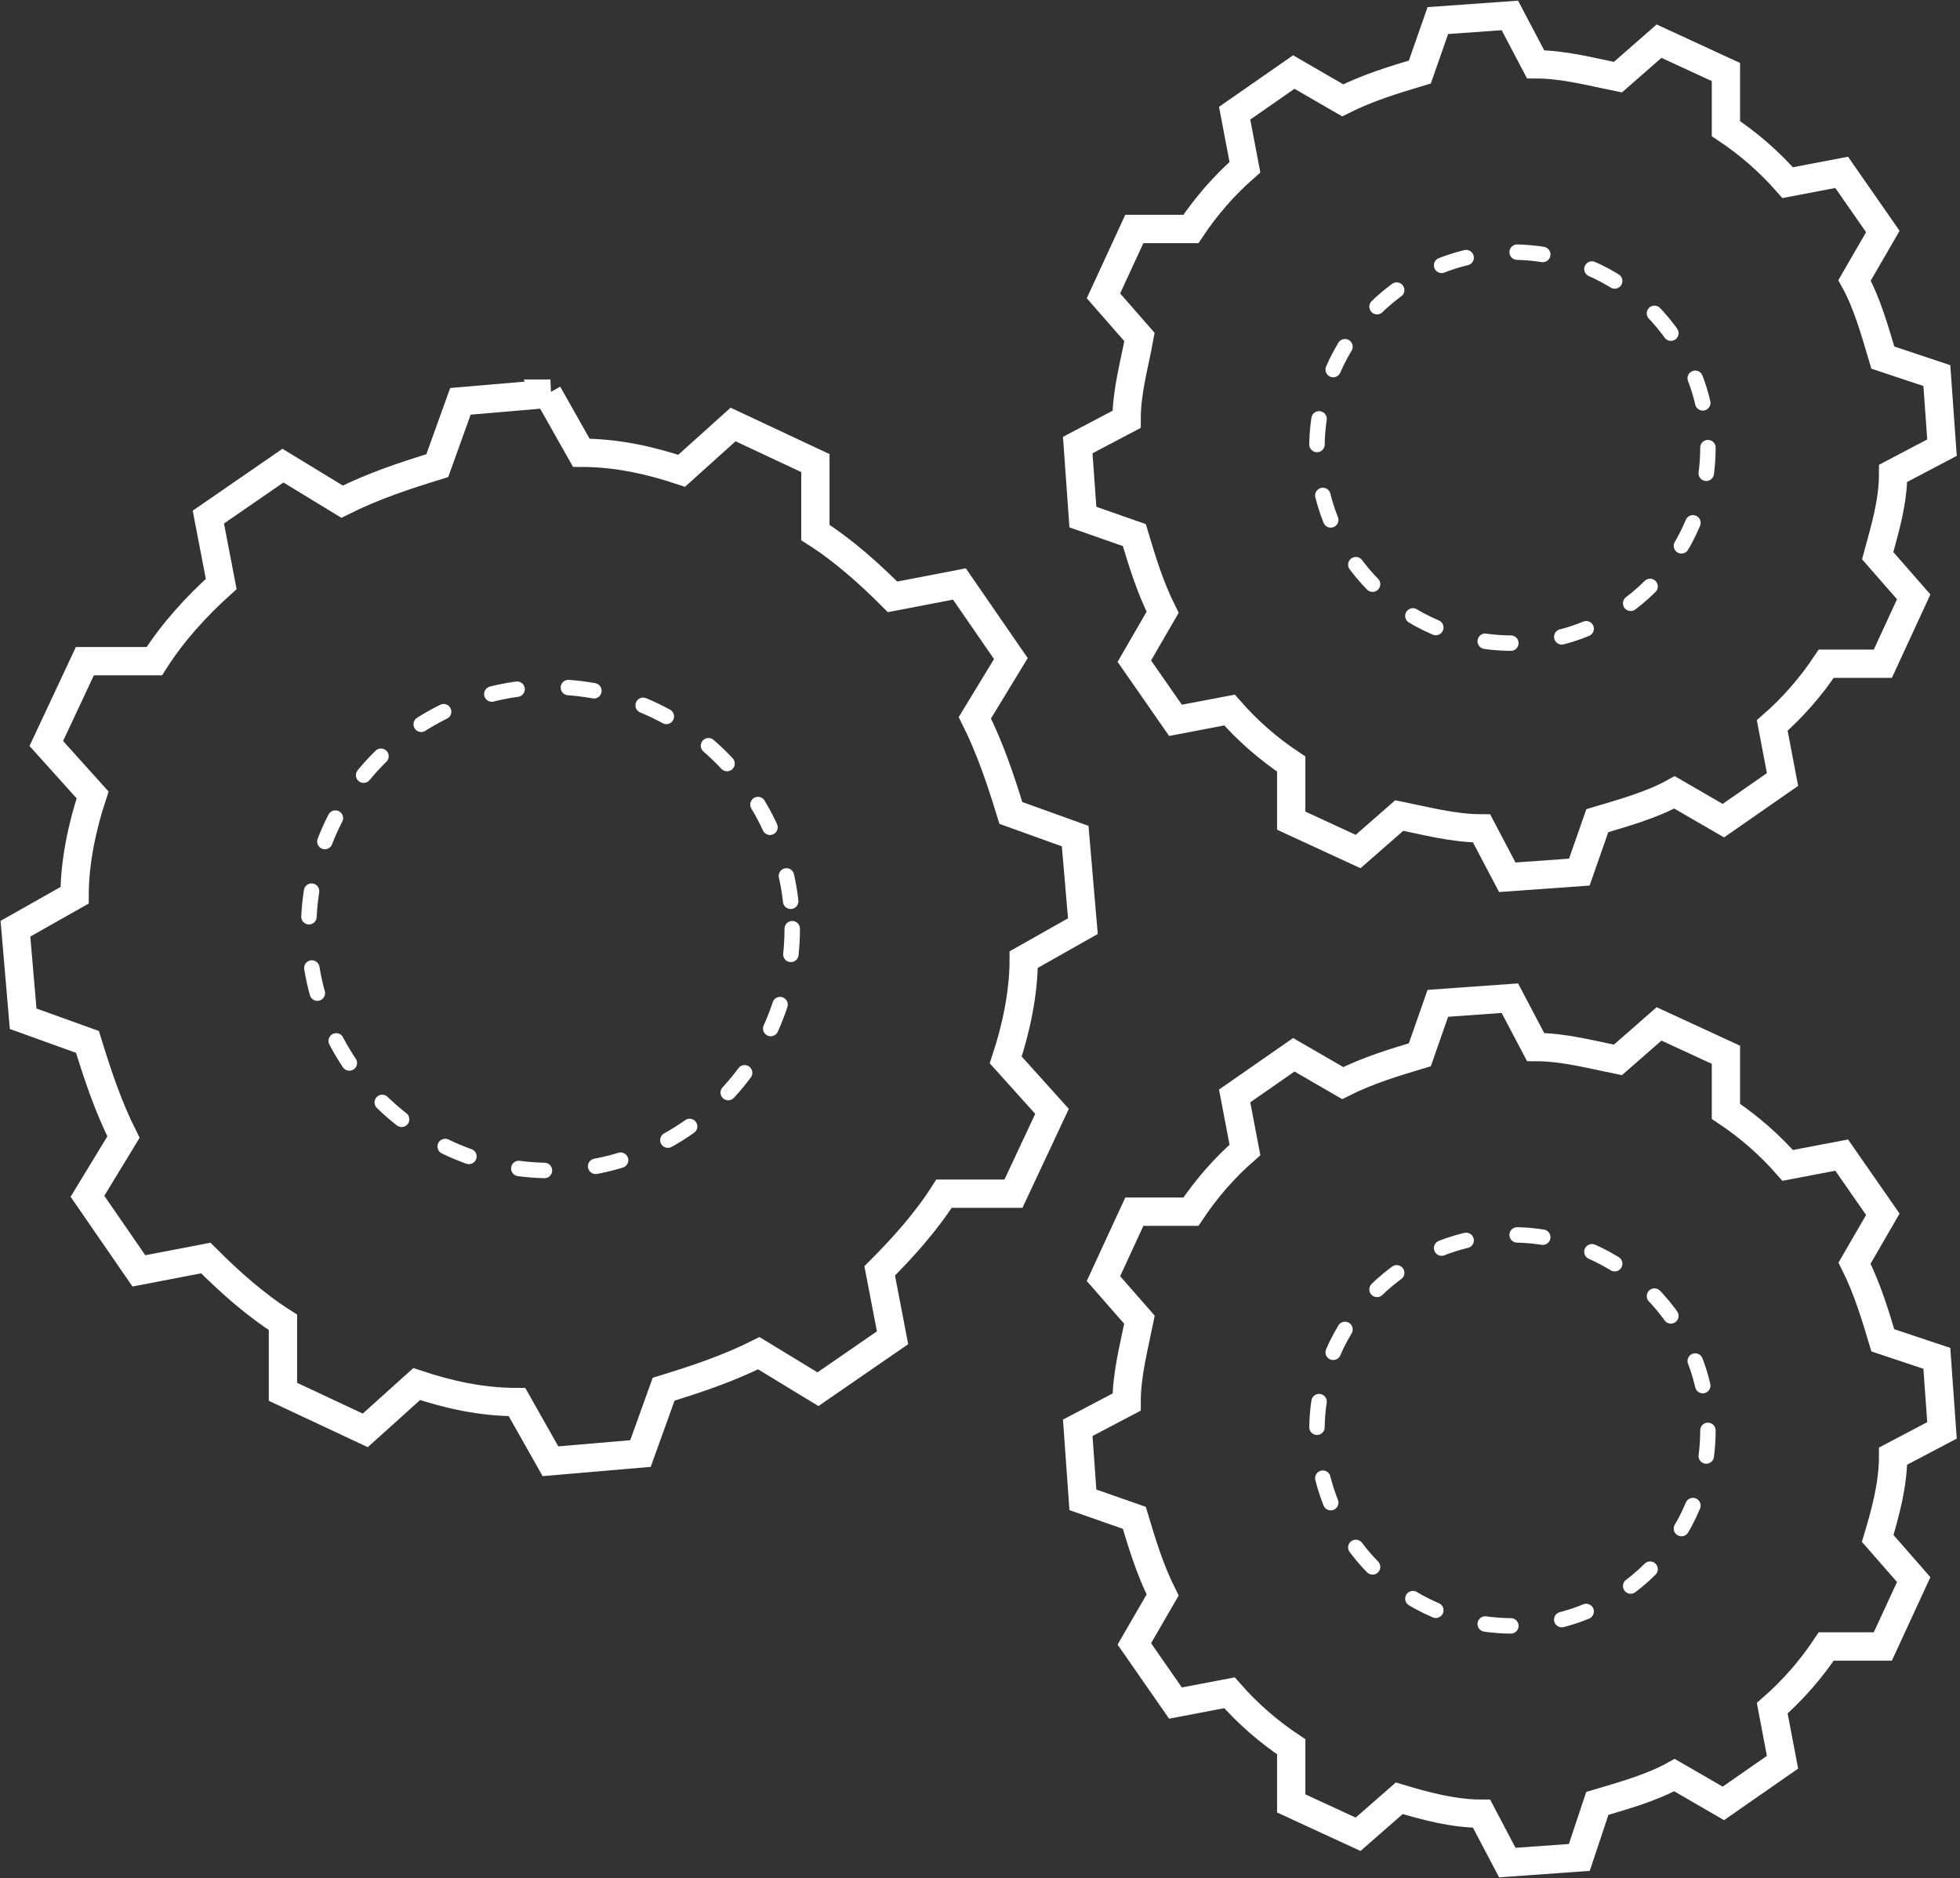 <?xml version="1.0" encoding="UTF-8"?>
<svg xmlns="http://www.w3.org/2000/svg" version="1.1" viewBox="0 0 76.2 73">
  <rect x="0" y="0" width="76.2" height="73" fill="#333333" stroke="none"/>
  <defs>
    <style>
      .cls-1 {
        stroke-width: .6px;
      }

      .cls-1, .cls-2 {
        stroke-dasharray: 1 2;
        stroke-linecap: round;
        stroke-linejoin: round;
      }

      .cls-1, .cls-2, .cls-3 {
        fill: none;
        stroke: #FFFFFF;
      }

      .cls-2 {
        stroke-width: .6px;
      }

      .cls-3 {
        stroke-miterlimit: 10;
        stroke-width: 1.1px;
      }
    </style>
  </defs>
  <!-- Generator: Adobe Illustrator 28.7.1, SVG Export Plug-In . SVG Version: 1.2.0 Build 142)  -->
  <g>
    <g id="Layer_1">
      <path class="cls-3" d="M21.3,15.3l1.3,2.3c1.4,0,2.7.3,3.9.7l2-1.8,3.2,1.5v2.7c1.1.7,2.1,1.6,3,2.5l2.6-.5,2,2.9-1.4,2.3c.6,1.2,1,2.4,1.4,3.7l2.5.9.3,3.5-2.3,1.3c0,1.3-.3,2.7-.7,3.9l1.8,2-1.5,3.2h-2.7c-.7,1.1-1.6,2.1-2.5,3l.5,2.6-2.9,2-2.3-1.4c-1.2.6-2.4,1-3.7,1.4l-.9,2.5-3.5.3-1.3-2.3c-1.4,0-2.7-.3-3.9-.7l-2,1.8-3.2-1.5v-2.7c-1.1-.7-2.1-1.6-3-2.5l-2.6.5-2-2.9,1.4-2.3c-.6-1.2-1-2.4-1.4-3.7l-2.5-.9-.3-3.5,2.3-1.3c0-1.3.3-2.7.7-3.9l-1.8-2,1.5-3.2h2.7c.7-1.1,1.6-2.1,2.6-3l-.5-2.6,2.9-2,2.3,1.4c1.2-.6,2.4-1,3.7-1.4l.9-2.5,3.5-.3h0Z"/>
      <path class="cls-3" d="M58.7.6l1,1.9c1.1,0,2.2.3,3.2.5l1.6-1.4,2.6,1.2v2.2c.9.6,1.7,1.3,2.4,2.1l2.1-.4,1.6,2.3-1.1,1.9c.5.9.8,2,1.1,3l2.1.7.2,2.8-1.9,1c0,1.1-.3,2.1-.6,3.2l1.4,1.6-1.2,2.6h-2.2c-.6.9-1.3,1.7-2.1,2.4l.4,2.1-2.3,1.6-1.9-1.1c-.9.5-2,.8-3,1.1l-.7,2-2.8.2-1-1.9c-1.1,0-2.2-.3-3.2-.5l-1.6,1.4-2.6-1.2v-2.2c-.9-.6-1.7-1.3-2.4-2.1l-2.1.4-1.6-2.3,1.1-1.9c-.5-1-.8-2-1.1-3l-2-.7-.2-2.8,1.9-1c0-1.1.3-2.1.5-3.2l-1.4-1.6,1.2-2.6h2.2c.6-.9,1.3-1.7,2.1-2.4l-.4-2.1,2.3-1.6,1.9,1.1c1-.5,2-.8,3-1.1l.7-2,2.8-.2h0Z"/>
      <path class="cls-3" d="M58.7,38.8l1,1.9c1.1,0,2.2.3,3.2.5l1.6-1.4,2.6,1.2v2.2c.9.6,1.7,1.3,2.4,2.1l2.1-.4,1.6,2.3-1.1,1.9c.5,1,.8,2,1.1,3l2.1.7.2,2.8-1.9,1c0,1.1-.3,2.2-.6,3.2l1.4,1.6-1.2,2.6h-2.2c-.6.9-1.3,1.7-2.1,2.4l.4,2.1-2.3,1.6-1.9-1.1c-.9.5-2,.8-3,1.1l-.7,2.1-2.8.2-1-1.9c-1.1,0-2.2-.3-3.2-.6l-1.6,1.4-2.6-1.2v-2.2c-.9-.6-1.7-1.3-2.4-2.1l-2.1.4-1.6-2.3,1.1-1.9c-.5-1-.8-2-1.1-3l-2-.7-.2-2.8,1.9-1c0-1.1.3-2.2.5-3.2l-1.4-1.6,1.2-2.6h2.2c.6-.9,1.3-1.7,2.1-2.4l-.4-2.1,2.3-1.6,1.9,1.1c1-.5,2-.8,3-1.1l.7-2,2.8-.2h0Z"/>
      <g>
        <circle class="cls-1" cx="21.4" cy="36.1" r="9.4"/>
        <circle class="cls-1" cx="58.8" cy="17.4" r="7.6"/>
        <circle class="cls-2" cx="58.8" cy="55.6" r="7.6"/>
      </g>
    </g>
  </g>
</svg>
